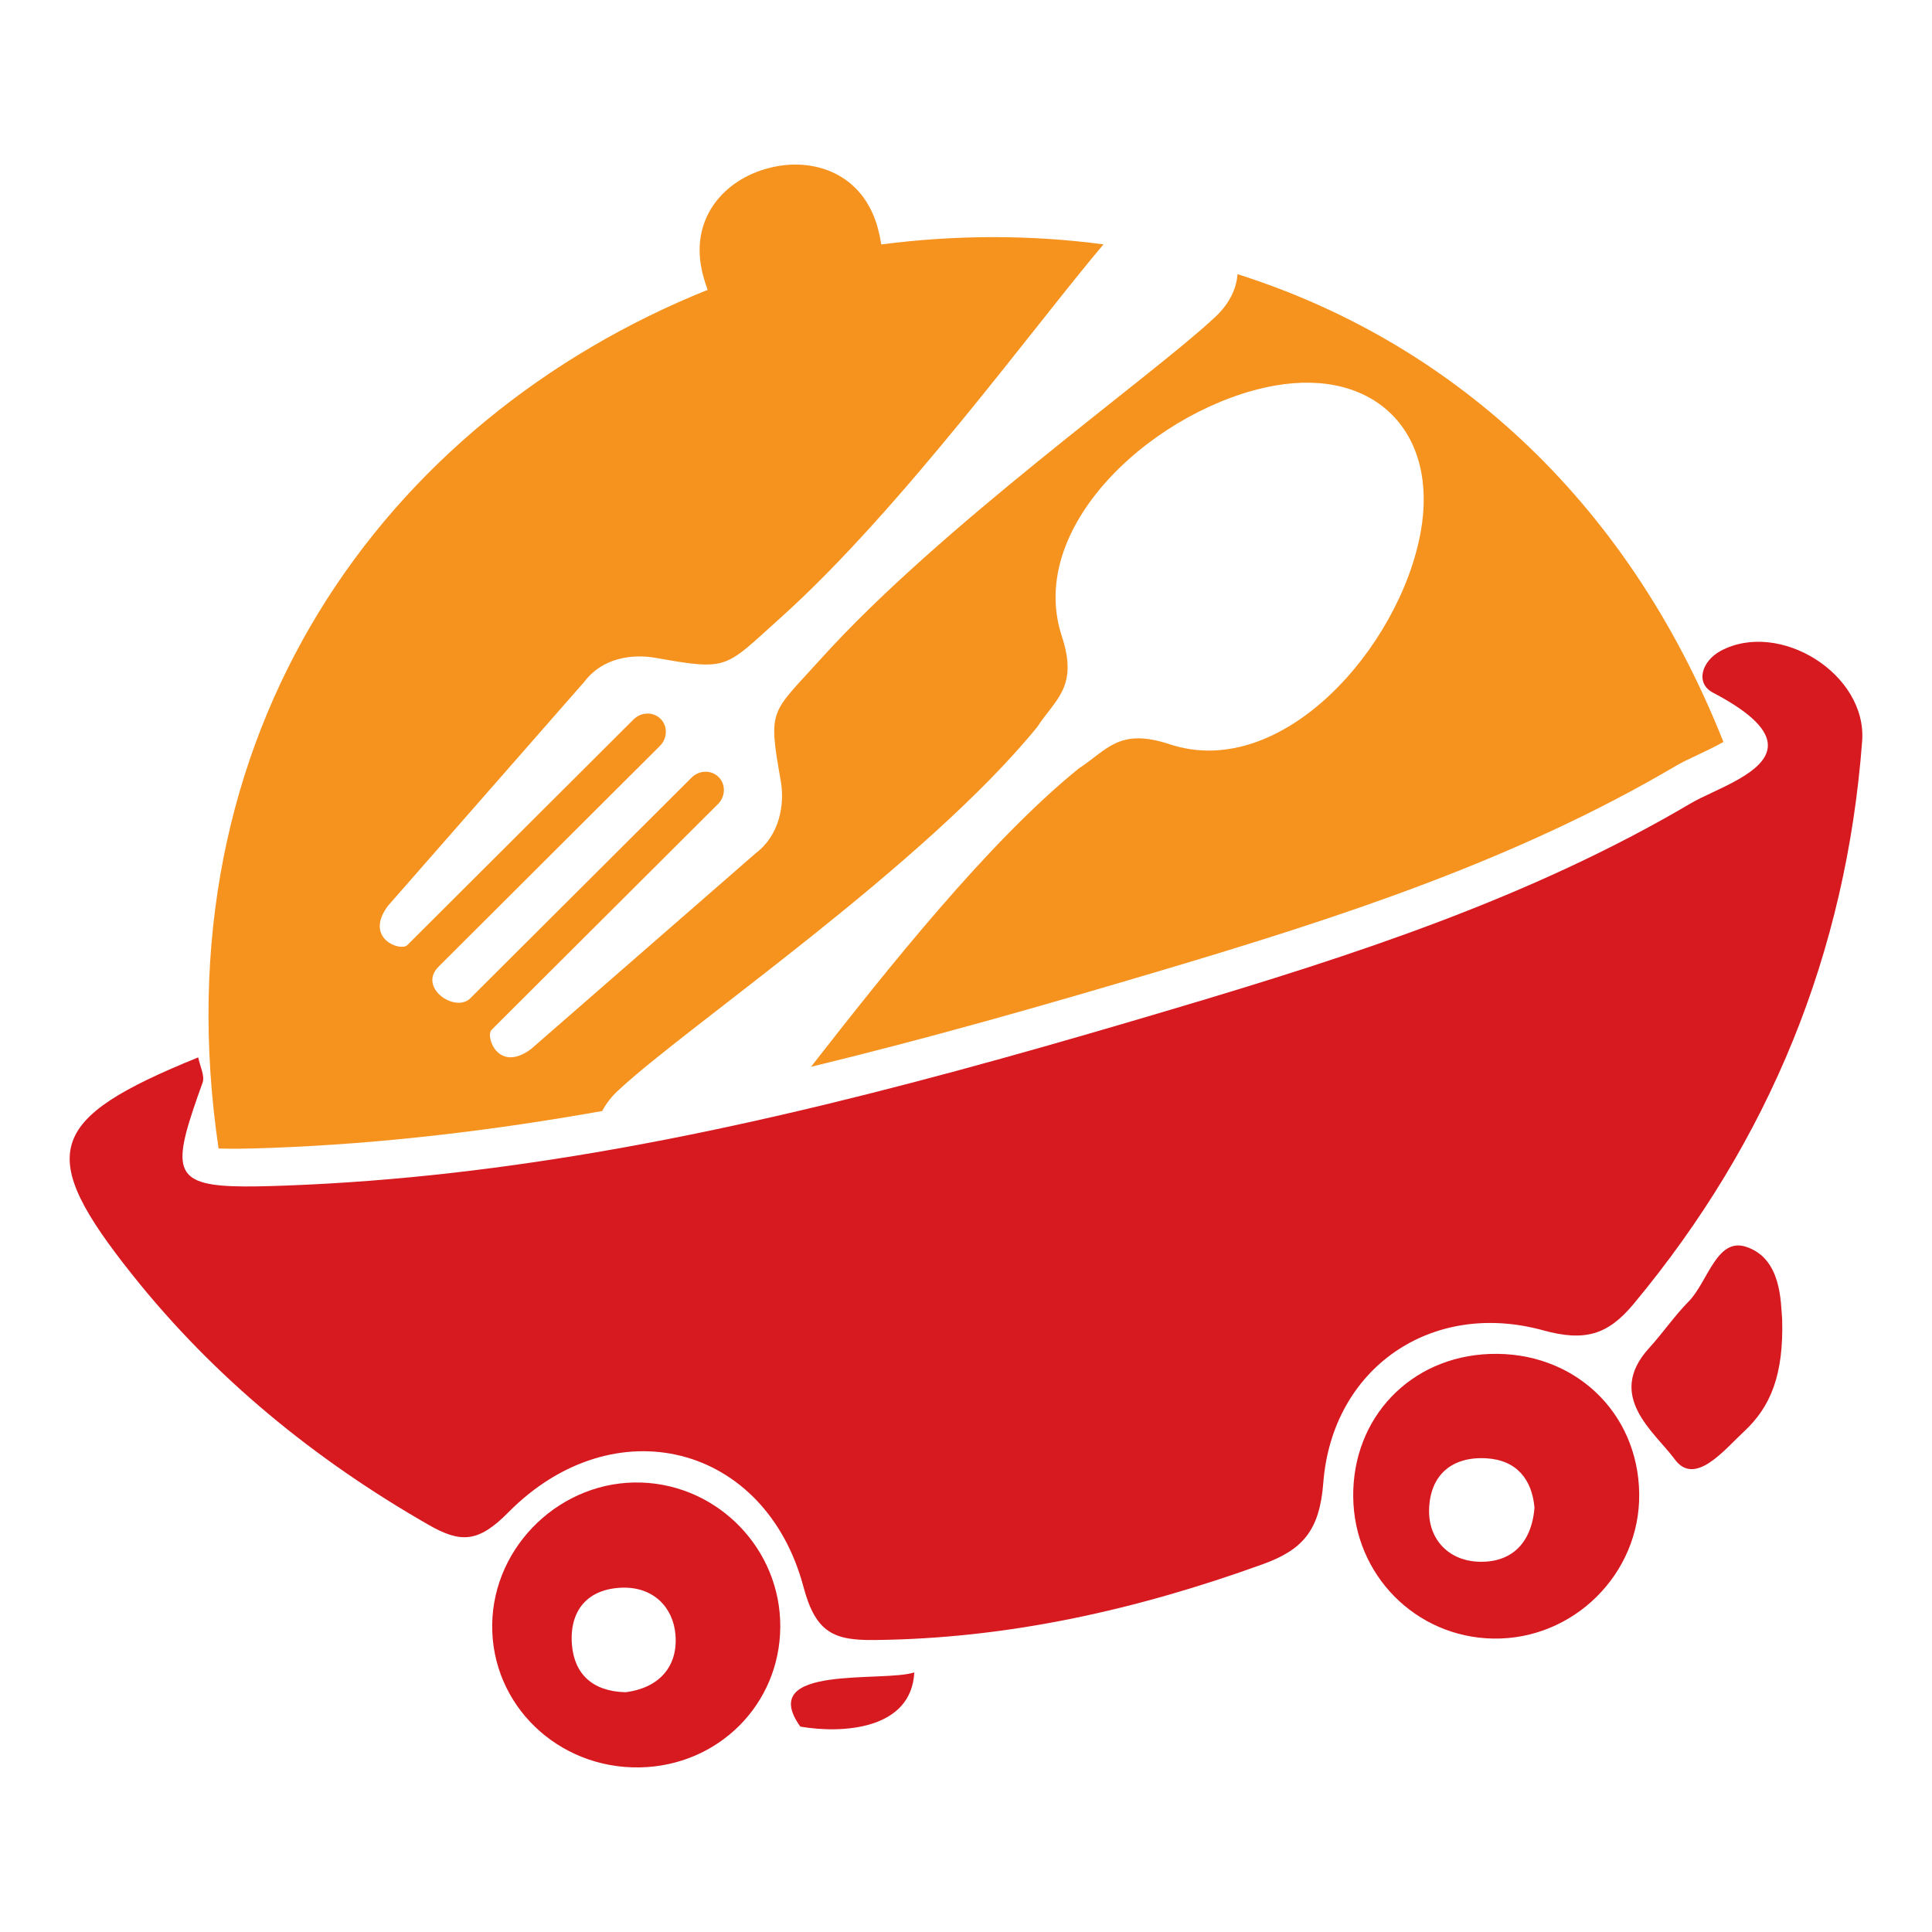 <?xml version="1.0" encoding="UTF-8"?>
<svg id="Layer_1" data-name="Layer 1" xmlns="http://www.w3.org/2000/svg" viewBox="0 0 1080 1080">
  <defs>
    <style>
      .cls-1 {
        fill: #f6921e;
      }

      .cls-2 {
        fill: #d71920;
      }
    </style>
  </defs>
  <path class="cls-1" d="M151.63,641.66c62.55-2.32,124.12-9.77,185.02-20.6,2.24-4.3,5.51-8.53,10.07-12.54,37.72-34.97,170.4-125.17,233.1-202.13,10.33-15.81,23.06-22.35,13.74-50.78-20.7-63.13,54.84-128.67,119.06-140.05,55.94-9.92,91.68,26.08,81.54,81.95-11.64,64.16-77.32,139.37-140.35,118.52-28.41-9.4-34.97,3.32-50.82,13.6-50.58,40.98-106.93,112.03-149.62,166.71,65.66-15.88,130.77-34.5,195.71-53.81,99.44-29.56,198.36-61.64,288.17-114.64,6.35-3.75,17.04-7.95,26.16-13.13-54.95-138.53-155.52-224.73-271.62-261.49-.65,8.48-4.78,17.23-13.79,25.14-35.43,32.85-152.7,116.22-219.01,189.78-28.15,31.22-29.76,27.31-22.55,68.25,2.38,13.48-.76,30.58-14,40.54l-125.61,109.47c-18.39,13.69-25.78-7.28-21.95-10.85l126.47-126.12c4.26-4.24,4.42-11.05,.36-15.11-4.06-4.07-10.87-3.92-15.12,.33l-123.69,123.36c-8.36,8.34-29.52-5.94-17.69-17.73l123.7-123.36c4.25-4.25,4.42-11.05,.37-15.12h0c-4.06-4.06-10.86-3.92-15.11,.32l-126.46,126.13c-3.58,3.83-24.54-3.61-10.8-21.98l109.82-125.31c10-13.22,26.54-15.65,40-13.24,40.92,7.31,38.24,5.7,69.54-22.37,67.66-60.66,143.16-164.75,180.59-208.79-40.77-5.44-82.56-5.39-124.22,.04-.42-2.77-1-5.54-1.72-8.34-8.15-31.72-36.73-40.87-61.27-34.32-24.62,6.31-45.04,28.29-36.63,59.93,.74,2.79,1.59,5.49,2.58,8.11C214.61,234.78,87.81,410.14,122.19,642.02c7.88,.28,17.59,.08,29.44-.36Z"/>
  <path class="cls-2" d="M961.81,363.9c-10.38,5.56-14.43,17.96-4.21,23.32,44.62,23.38,32.49,38.06,13.86,48.63-9.13,5.18-19.81,9.38-26.16,13.13-89.82,53.01-188.74,85.08-288.17,114.64-64.93,19.31-130.05,37.93-195.71,53.81-38.69,9.35-77.58,17.75-116.74,24.72-60.91,10.84-122.48,18.29-185.02,20.6-11.86,.44-21.56,.64-29.44,.36-35.07-1.27-33.34-12.42-16.99-57.86,1.39-3.88-1.5-9.3-2.43-14.16-85.2,34.59-91.02,53.56-36.49,121.92,45.71,57.3,101.51,102.81,165.1,139.29,18.05,10.36,27.91,10.17,44.67-6.8,59-59.74,143.78-38.51,165.1,41.69,6.89,25.93,17.42,29.83,39.76,29.59,75.08-.79,146.79-17.02,217.03-42.4,22.59-8.16,31.71-19.14,33.76-45.49,4.99-64.21,60.55-102.39,122.83-85.24,23.38,6.44,36.24,2.56,50.56-14.64,76.12-91.43,118.89-196.36,127.83-314.66,2.85-37.63-46.34-68.05-79.13-50.48Z"/>
  <path class="cls-2" d="M996.24,737.5c.86,30.69-6.25,48.7-21.17,62.57-11.11,10.33-27.61,31.09-38.87,15.71-11.15-15.22-38.9-35.27-14.35-62.2,7.67-8.41,14.14-17.95,22.11-26.04,10.69-10.84,15.63-35.81,31.91-30.63,20.14,6.4,19.52,31.07,20.37,40.59Z"/>
  <path class="cls-2" d="M511.1,934.86c-1.61,31.91-39.86,34.43-63.73,30.32-24.99-35.05,46.83-24.51,63.73-30.32Z"/>
  <path class="cls-2" d="M358.79,828.77c-44.67-1.67-83.18,34.97-83.65,79.55-.46,44.71,36.68,80.54,82.57,79.66,43.9-.84,78.28-35.29,78.47-78.63,.19-43.09-34.27-78.98-77.39-80.59Zm-9.04,117.19c-18.62-.37-28.75-10.36-30.04-26.61-1.49-18.86,8.55-31.27,28.22-31.83,17.1-.49,28.39,10.76,29.66,26.32,1.5,18.35-9.79,29.84-27.84,32.12Z"/>
  <path class="cls-2" d="M832.78,756.87c-44.37,1.6-76.85,35.66-76.32,80.03,.52,43.48,34.94,78.3,78.16,79.07,44.93,.8,82.26-36.18,81.71-80.94-.56-45.92-36.83-79.85-83.55-78.16Zm-7.11,116.1c-15.99-.9-27.25-12.51-26.8-29.23,.52-19.1,12.64-29.62,31.87-28.55,17.11,.95,25.68,11.85,27.05,27.64-1.71,20.84-13.91,31.17-32.11,30.14Z"/>
</svg>